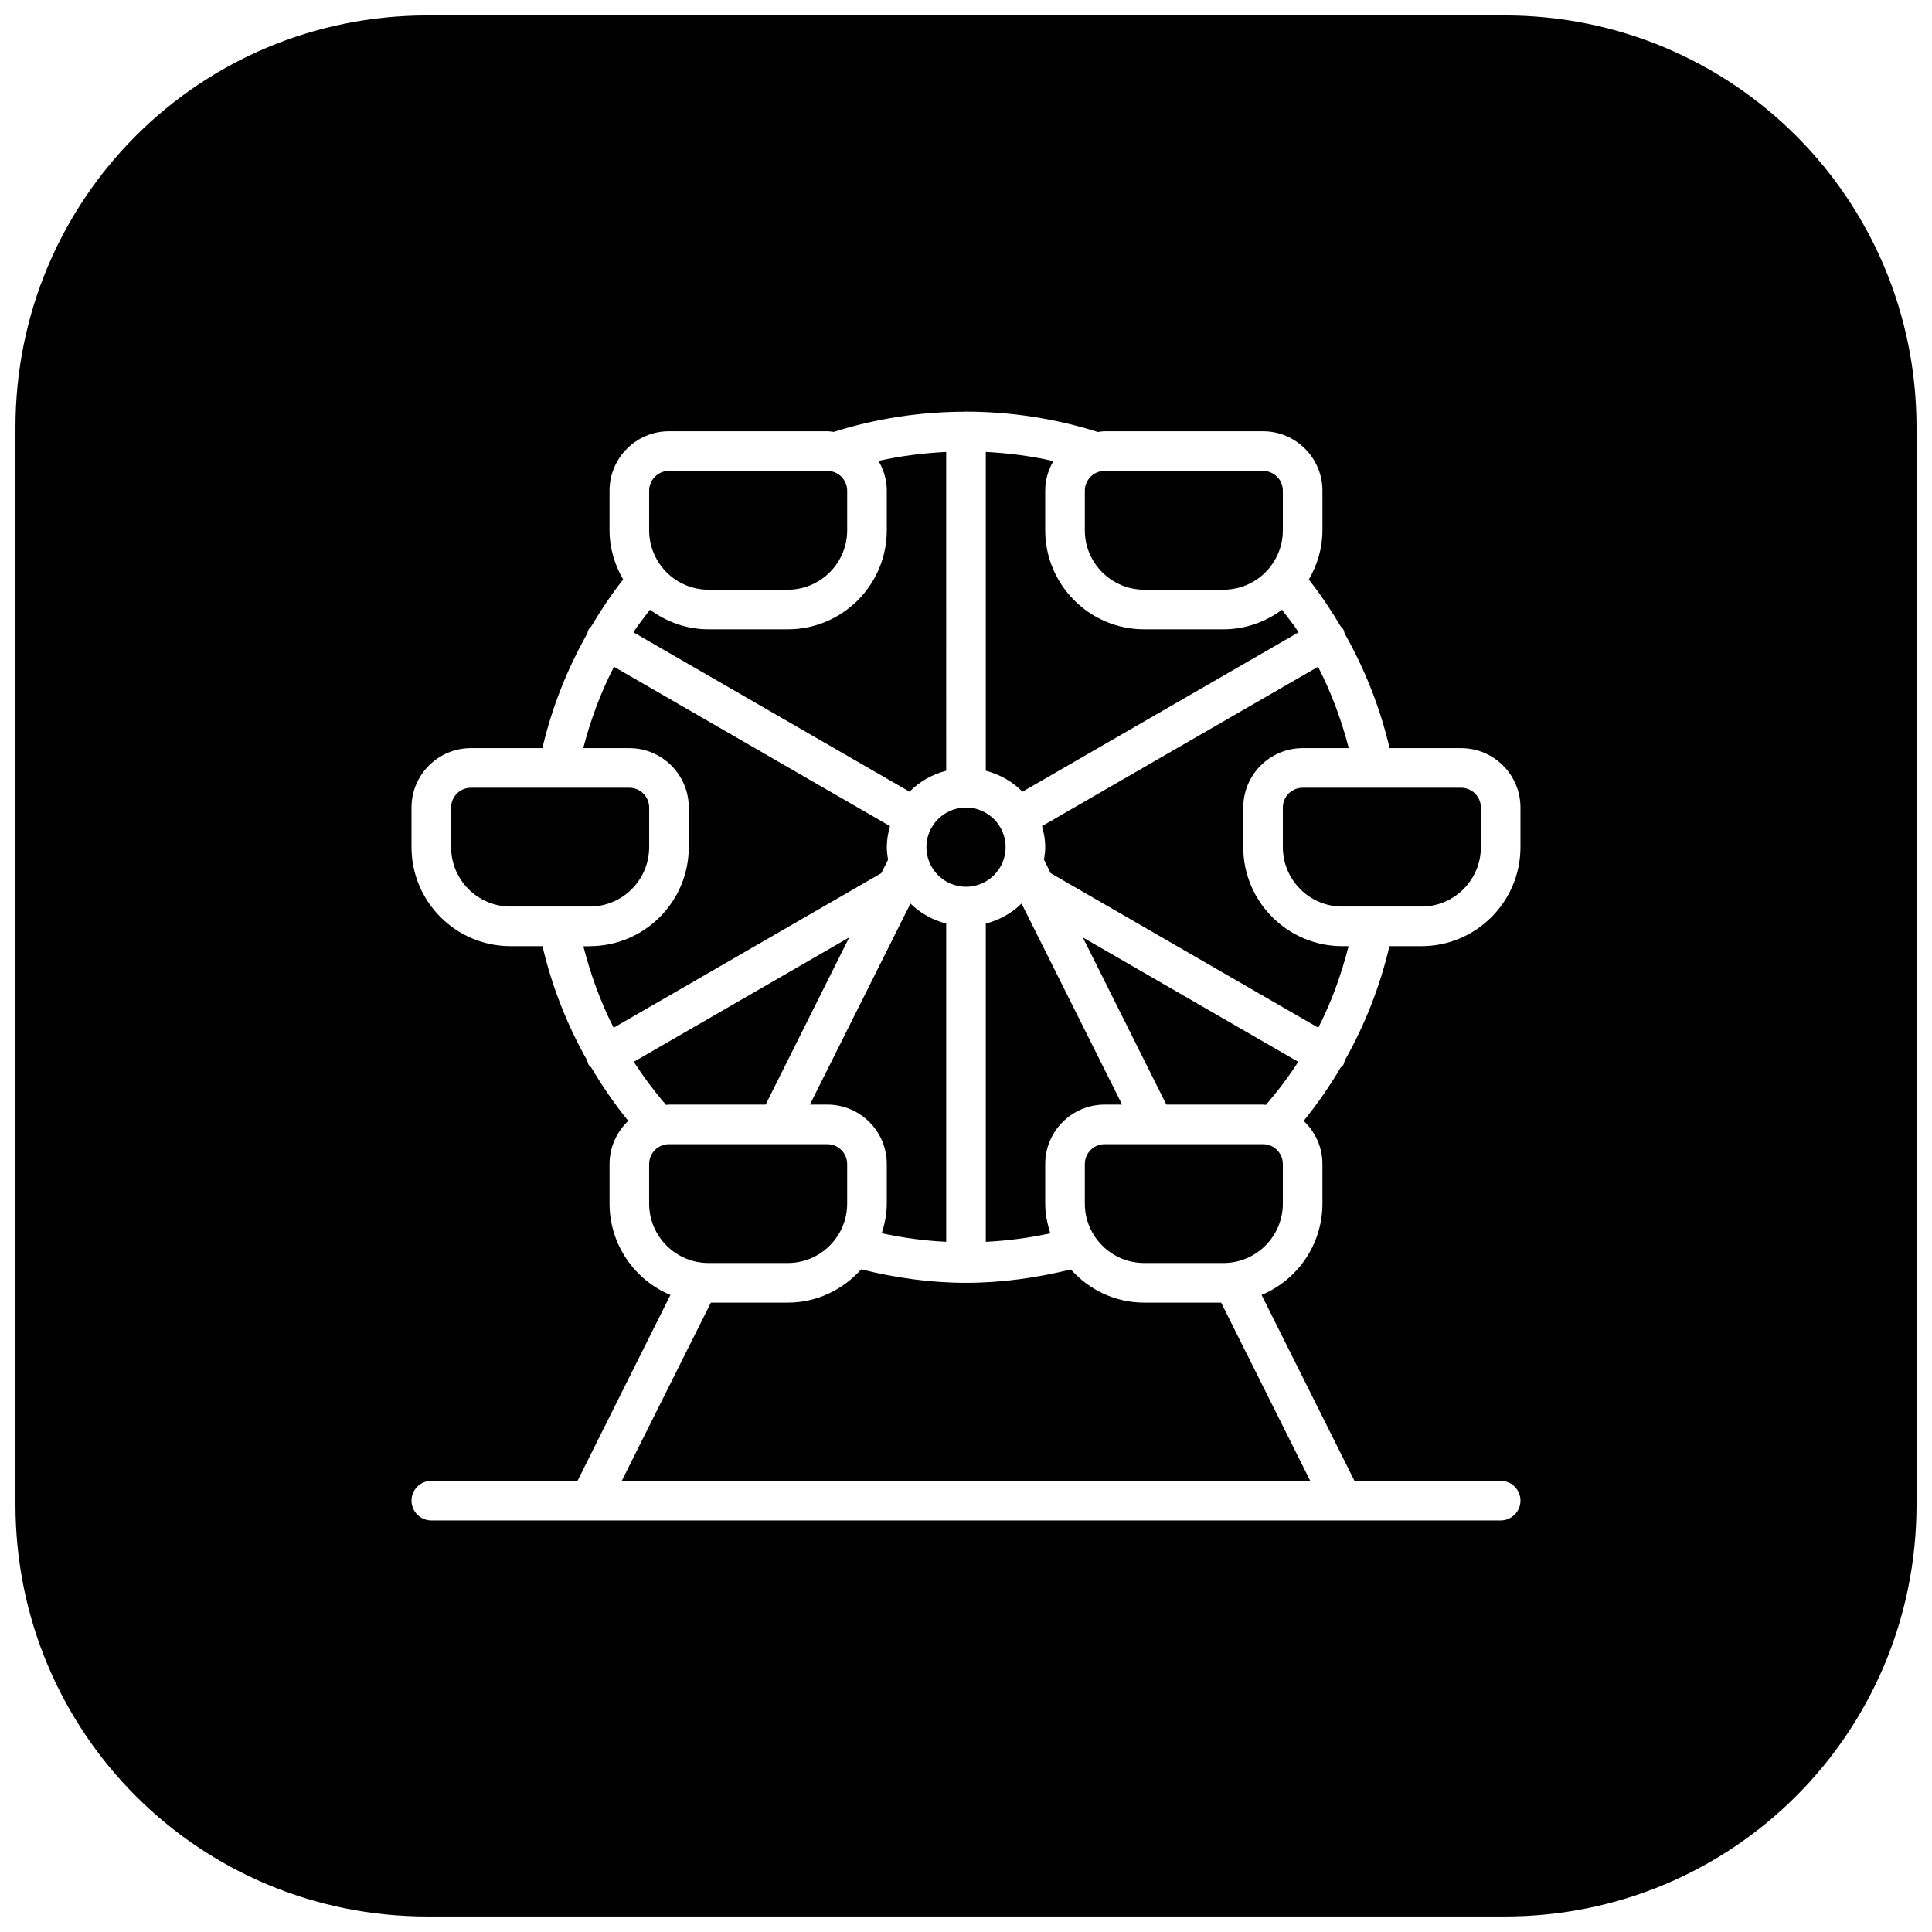 <?xml version="1.0" encoding="UTF-8"?>
<!-- Uploaded to: ICON Repo, www.svgrepo.com, Generator: ICON Repo Mixer Tools -->
<svg width="800px" height="800px" version="1.1" viewBox="144 144 512 512" xmlns="http://www.w3.org/2000/svg">
 <defs>
  <clipPath id="a">
   <path d="m148.09 148.09h503.81v503.81h-503.81z"/>
  </clipPath>
 </defs>
 <g clip-path="url(#a)">
  <path d="m257.26 148.09c-60.477 0-109.16 48.688-109.16 109.16v285.48c0 60.473 48.688 109.16 109.16 109.16h285.48c60.473 0 109.16-48.688 109.16-109.16v-285.48c0-60.477-48.688-109.16-109.16-109.16zm142.74 104.96c0.062 0 0.121 0.039 0.184 0.039 11.777 0.023 23.547 1.844 34.766 5.394 0.59-0.066 1.176-0.188 1.785-0.188h41.984c8.68 0 15.742 7.066 15.742 15.746v10.496c0 4.766-1.371 9.184-3.606 13.039 3.106 3.977 5.914 8.137 8.465 12.461 0.223 0.254 0.488 0.434 0.656 0.738 0.211 0.348 0.266 0.742 0.371 1.109 5.383 9.527 9.422 19.727 11.91 30.379h18.941c8.68 0 15.742 7.066 15.742 15.746v10.496c0 14.461-11.766 26.238-26.238 26.238h-8.488c-2.488 10.664-6.496 20.832-11.848 30.32-0.117 0.398-0.18 0.801-0.391 1.168-0.168 0.305-0.465 0.445-0.695 0.699-2.91 4.941-6.168 9.641-9.801 14.121 3.043 2.867 4.981 6.918 4.981 11.422v10.496c0 10.895-6.664 20.25-16.133 24.207l24.621 49.262h38.746c2.898 0 5.246 2.352 5.246 5.25 0 2.898-2.348 5.246-5.246 5.246h-283.39c-2.894 0-5.246-2.348-5.246-5.246 0-2.898 2.352-5.25 5.246-5.25h38.746l24.621-49.262c-9.469-3.957-16.133-13.312-16.133-24.207v-10.496c0-4.504 1.926-8.543 4.961-11.422-3.633-4.481-6.891-9.199-9.801-14.145-0.211-0.25-0.508-0.383-0.676-0.676-0.211-0.367-0.273-0.758-0.391-1.148-5.363-9.5-9.379-19.676-11.867-30.34h-8.469c-14.473 0-26.238-11.777-26.238-26.238v-10.496c0-8.68 7.062-15.746 15.742-15.746h18.941c2.488-10.664 6.527-20.871 11.914-30.402 0.113-0.367 0.168-0.738 0.367-1.086 0.168-0.293 0.414-0.465 0.637-0.715 2.551-4.336 5.379-8.52 8.484-12.508-2.223-3.852-3.606-8.25-3.606-13.016v-10.496c0-8.68 7.062-15.746 15.742-15.746h41.984c0.59 0 1.137 0.113 1.703 0.164 11.199-3.559 22.98-5.328 34.766-5.348 0.098 0 0.172-0.062 0.27-0.062zm-5.25 10.723c-6.035 0.293-12.047 1.055-17.938 2.375 1.355 2.32 2.195 5.008 2.195 7.894v10.496c0 14.461-11.766 26.238-26.242 26.238h-20.992c-5.824 0-11.16-1.973-15.52-5.207-1.488 1.984-3.062 3.91-4.406 5.988l73.188 42.25c2.621-2.668 5.981-4.59 9.715-5.555zm10.496 0v84.48c3.738 0.977 7.094 2.887 9.719 5.555l73.184-42.25c-1.344-2.078-2.918-3.984-4.406-5.965-4.356 3.219-9.695 5.184-15.52 5.184h-20.992c-14.473 0-26.238-11.777-26.238-26.238v-10.496c0-2.875 0.816-5.531 2.172-7.852-5.891-1.324-11.883-2.125-17.918-2.418zm-83.969 5.019c-2.887 0-5.246 2.352-5.246 5.25v10.496c0 8.68 7.062 15.742 15.742 15.742h20.992c8.68 0 15.746-7.062 15.746-15.742v-10.496c0-2.898-2.363-5.25-5.25-5.25zm115.46 0c-2.887 0-5.246 2.352-5.246 5.25v10.496c0 8.68 7.062 15.742 15.742 15.742h20.992c8.68 0 15.742-7.062 15.742-15.742v-10.496c0-2.898-2.359-5.25-5.246-5.25zm-130.03 51.906c-3.527 6.867-6.207 14.105-8.141 21.566h12.219c8.68 0 15.746 7.066 15.746 15.746v10.496c0 14.461-11.766 26.238-26.242 26.238v0.02h-1.699c1.93 7.477 4.519 14.734 8.035 21.59l70.93-40.961 1.785-3.547c-0.18-1.09-0.328-2.195-0.328-3.34 0-1.941 0.336-3.793 0.84-5.578zm186.59 0-73.145 42.23c0.504 1.785 0.844 3.637 0.844 5.578 0 1.145-0.152 2.238-0.328 3.32l1.762 3.566 70.93 40.961c3.527-6.844 6.106-14.125 8.035-21.609h-1.68c-14.473 0-26.238-11.777-26.238-26.238v-10.496c0-8.68 7.062-15.746 15.742-15.746h12.219c-1.934-7.473-4.613-14.699-8.141-21.566zm-224.5 32.062c-2.887 0-5.246 2.352-5.246 5.25v10.496c0 8.68 7.062 15.742 15.742 15.742h20.992c8.68 0 15.746-7.062 15.746-15.742v-10.496c0-2.898-2.363-5.25-5.25-5.25zm220.42 0c-2.887 0-5.25 2.352-5.25 5.25v10.496c0 8.68 7.066 15.742 15.746 15.742h20.992c8.68 0 15.742-7.062 15.742-15.742v-10.496c0-2.898-2.359-5.25-5.246-5.25zm-89.215 5.25c-5.797 0-10.496 4.711-10.496 10.496 0 5.781 4.699 10.496 10.496 10.496 5.793 0 10.496-4.715 10.496-10.496 0-5.785-4.703-10.496-10.496-10.496zm-14.719 25.438-26.652 53.281h4.633c8.68 0 15.746 7.062 15.746 15.746v10.496c0 2.758-0.547 5.352-1.332 7.852 5.613 1.215 11.312 1.988 17.074 2.273v-84.336c-3.609-0.934-6.887-2.762-9.469-5.312zm29.438 0c-2.582 2.551-5.852 4.367-9.473 5.312v84.336c5.773-0.285 11.48-1.039 17.098-2.254-0.797-2.5-1.352-5.113-1.352-7.871v-10.496c0-8.684 7.062-15.746 15.742-15.746h4.633zm-45.676 8.98-57.094 32.965c2.582 3.977 5.434 7.797 8.551 11.418 0.262-0.012 0.516-0.082 0.777-0.082h25.625zm61.91 0 22.141 44.301h25.625c0.262 0 0.508 0.062 0.758 0.082 3.129-3.633 5.988-7.43 8.57-11.418zm-109.68 54.797c-2.887 0-5.246 2.363-5.246 5.25v10.496c0 8.68 7.062 15.742 15.742 15.742h20.992c8.68 0 15.746-7.062 15.746-15.742v-10.496c0-2.887-2.363-5.25-5.25-5.25zm115.46 0c-2.887 0-5.246 2.363-5.246 5.25v10.496c0 8.68 7.062 15.742 15.742 15.742h20.992c8.68 0 15.742-7.062 15.742-15.742v-10.496c0-2.887-2.359-5.25-5.246-5.25zm-64.512 33.168c-4.809 5.363-11.699 8.816-19.457 8.816h-20.375l-23.617 47.23h182.45l-23.613-47.23h-20.379c-7.746 0-14.648-3.43-19.453-8.793-9.059 2.234-18.352 3.543-27.777 3.543s-18.723-1.32-27.777-3.566z"/>
 </g>
</svg>